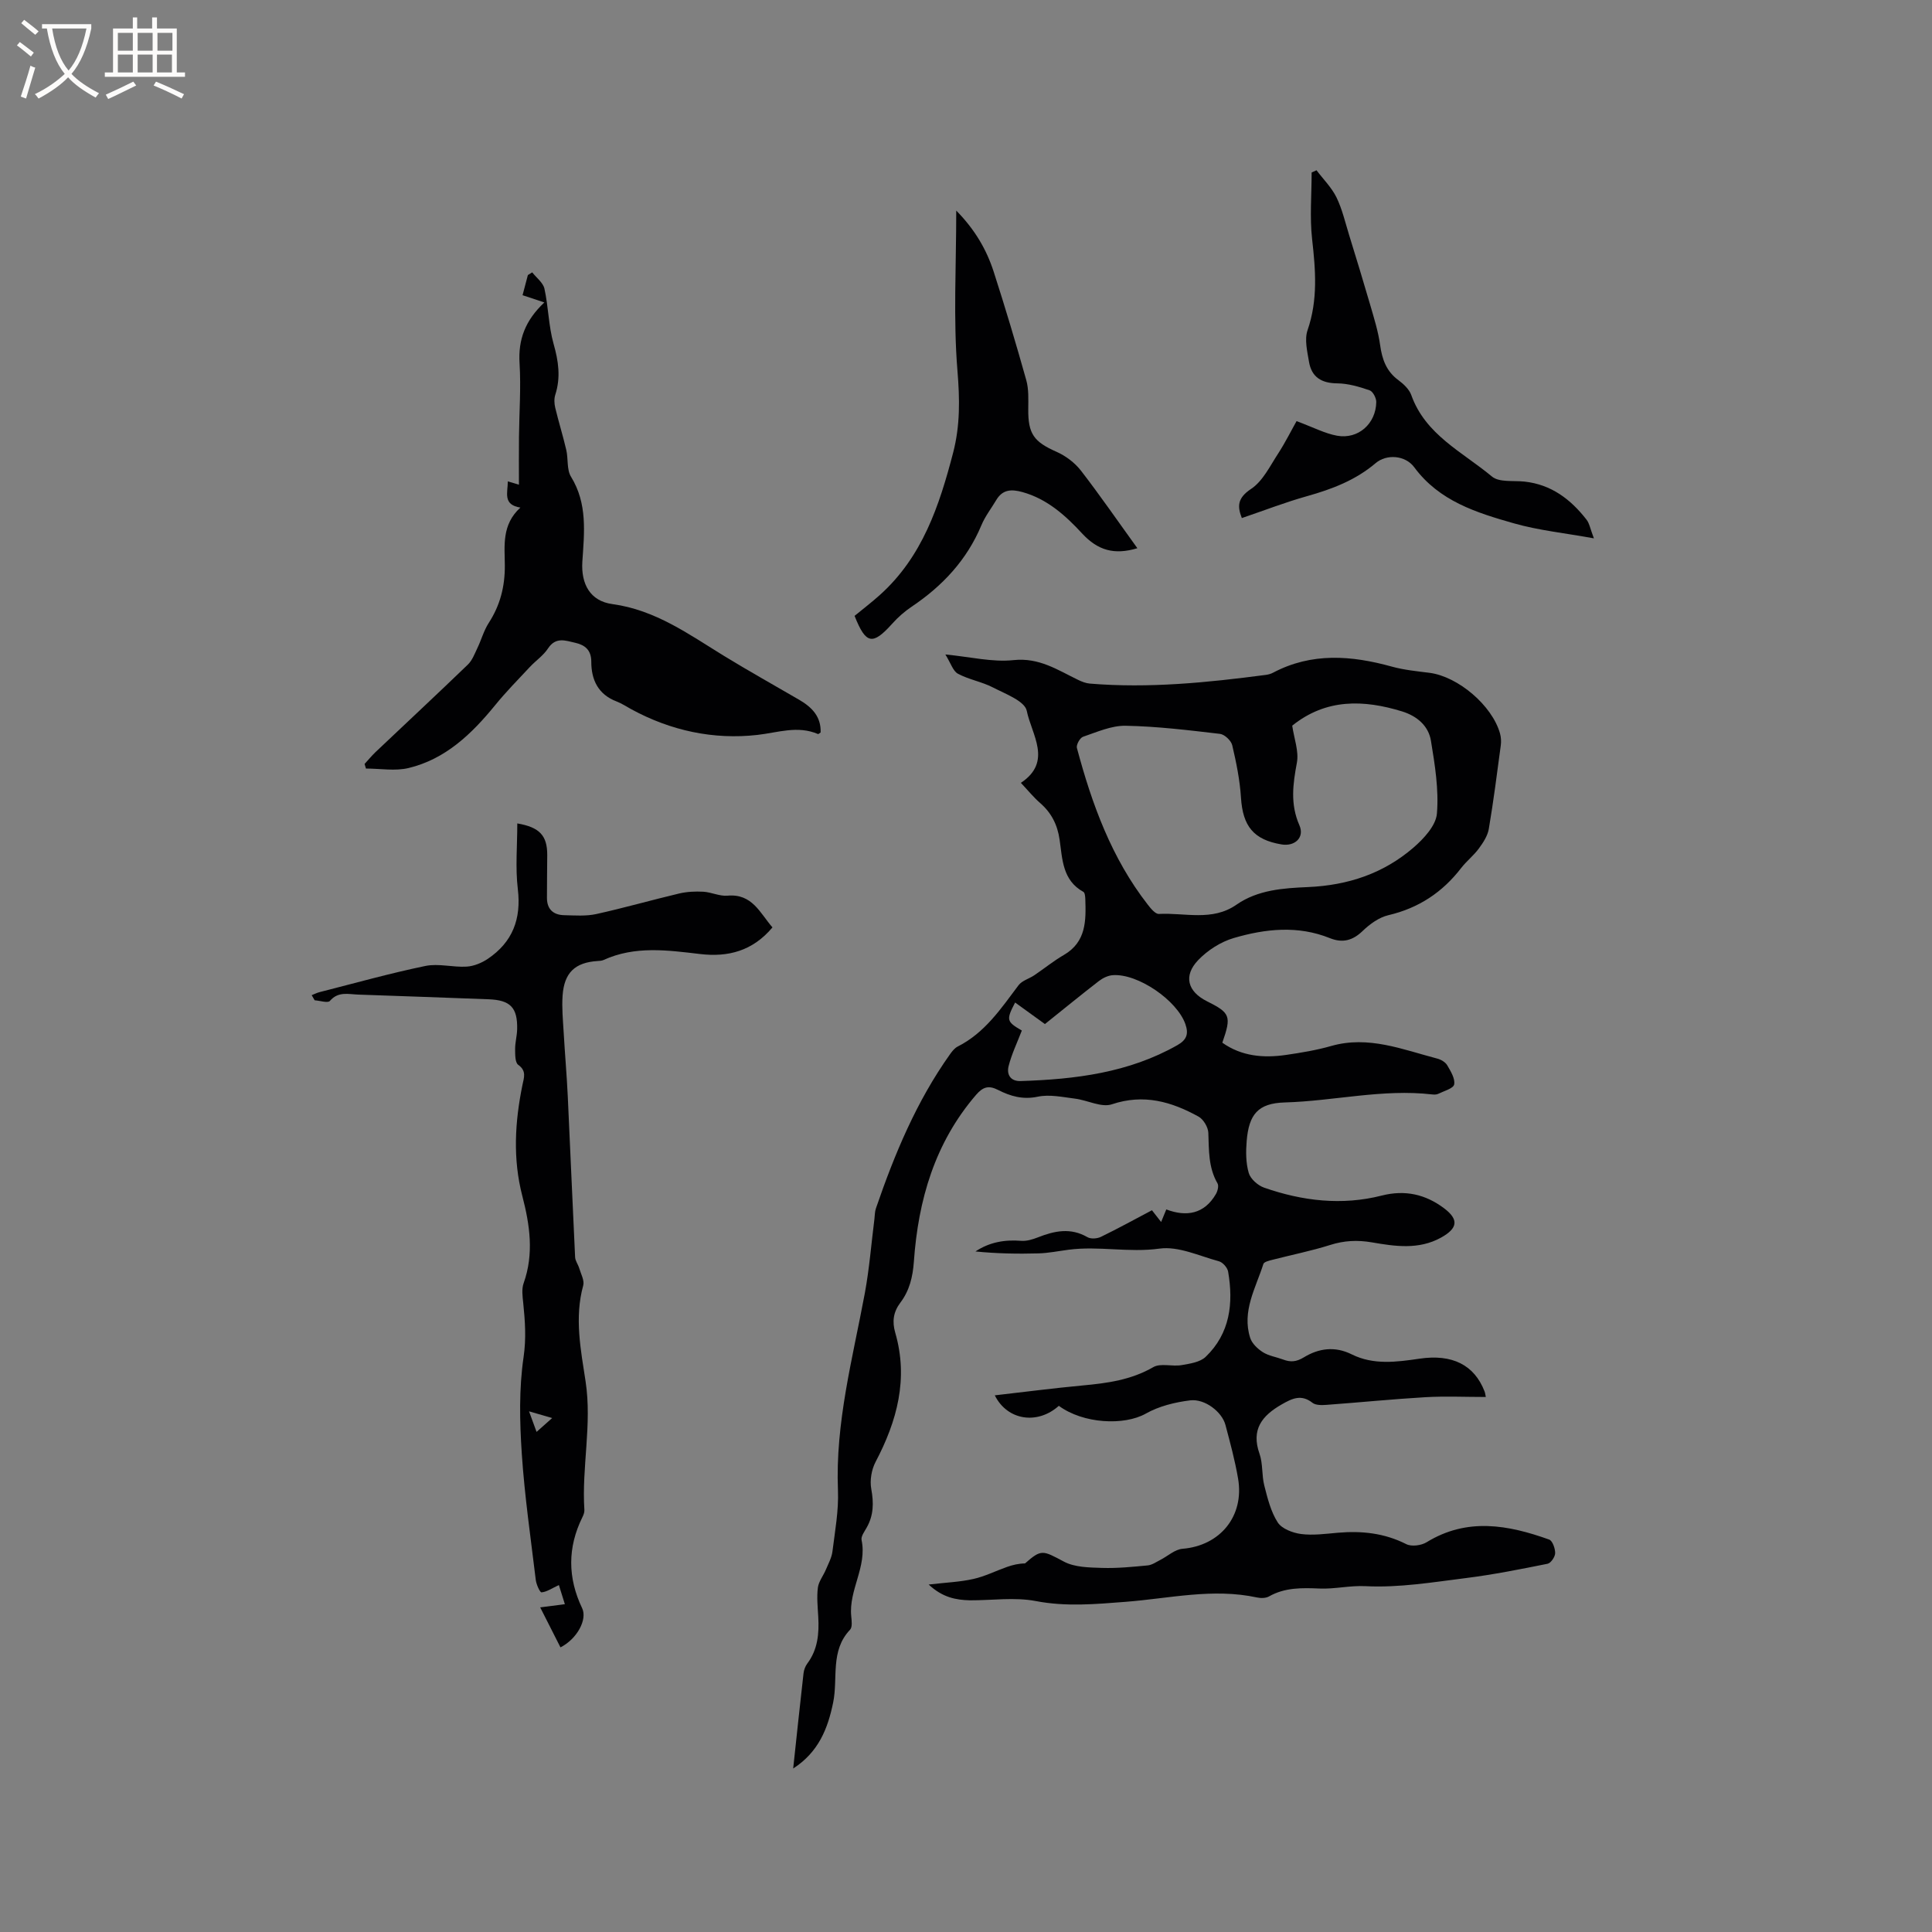 <svg enable-background="new 0 0 400 400" viewBox="0 0 400 400" xmlns="http://www.w3.org/2000/svg"><rect x="0" y="0" width="400" height="400" fill="#808080" stroke="none"/><g fill="#010103"><path d="m192.27 328.06c3.62-.42 6.5-.53 9.25-1.15 2.39-.53 4.63-1.67 6.96-2.49 1.18-.42 2.41-.71 3.74-.73 3.41-3 3.65-2.71 8.06-.37 2.24 1.19 5.22 1.21 7.88 1.3 3.15.1 6.32-.22 9.47-.52.9-.09 1.76-.71 2.61-1.14 1.53-.78 3-2.17 4.58-2.3 7.77-.63 12.84-6.74 11.51-14.54-.64-3.75-1.64-7.44-2.62-11.12-.71-2.68-4.26-5.45-7.31-5.07-3.14.39-6.45 1.2-9.17 2.74-4.49 2.53-12.97 2.11-18.01-1.61-4.39 3.94-10.64 3.08-13.26-2.17 6.16-.7 12.19-1.49 18.23-2.05 5.09-.47 10-1.14 14.59-3.79 1.5-.87 3.89-.09 5.81-.41 1.74-.3 3.86-.6 5.03-1.72 5.05-4.85 5.78-11.08 4.65-17.64-.14-.83-1.12-1.94-1.92-2.15-4.07-1.1-8.37-3.16-12.28-2.62-6.35.88-12.56-.58-18.8.23-2.09.27-4.17.7-6.26.76-4.33.12-8.67.04-13.05-.4 2.92-1.94 6.07-2.47 9.47-2.2 1.12.09 2.36-.29 3.44-.71 3.44-1.36 6.78-2.07 10.27-.05.7.41 2.01.32 2.79-.06 3.52-1.71 6.94-3.6 10.57-5.51.61.78 1.17 1.49 1.9 2.43.35-.86.65-1.57 1.07-2.6 4.16 1.57 7.86.98 10.28-3.2.35-.61.62-1.69.32-2.2-1.91-3.3-1.76-6.88-1.9-10.48-.05-1.16-1.01-2.77-2.01-3.33-5.61-3.1-11.35-4.77-17.95-2.56-2.17.73-5.06-.85-7.65-1.17-2.56-.32-5.27-.92-7.71-.4-3.09.65-5.65-.1-8.19-1.39-1.92-.98-3.1-.7-4.57 1-8.56 9.94-11.98 21.79-12.88 34.5-.23 3.22-.91 6.03-2.8 8.53-1.46 1.94-1.73 3.91-1.06 6.22 2.76 9.53.39 18.27-4.07 26.75-.85 1.61-1.22 3.84-.89 5.62.52 2.86.49 5.42-.94 7.96-.46.83-1.23 1.84-1.07 2.6 1.17 5.54-2.69 10.35-2.14 15.77.09.93.26 2.26-.24 2.79-4.16 4.37-2.47 10.02-3.5 15.06-1.1 5.38-3 10.27-8.28 13.68.74-6.88 1.41-13.29 2.14-19.69.08-.71.36-1.48.78-2.04 2.18-2.91 2.47-6.22 2.27-9.68-.11-2.01-.33-4.05-.08-6.03.17-1.29 1.13-2.47 1.66-3.74.52-1.23 1.2-2.47 1.36-3.76.52-4.21 1.31-8.46 1.14-12.65-.57-13.96 3.04-27.29 5.56-40.8.94-5.08 1.34-10.25 1.99-15.39.09-.73.07-1.51.31-2.19 3.86-11.25 8.41-22.19 15.37-31.95.42-.59.93-1.23 1.55-1.55 5.64-2.84 8.99-7.89 12.62-12.71.72-.95 2.17-1.33 3.23-2.04 2.06-1.39 3.99-2.97 6.13-4.21 4.67-2.71 4.6-7.13 4.45-11.62-.02-.5-.09-1.28-.4-1.45-4.34-2.39-4.34-6.79-4.92-10.8-.45-3.12-1.7-5.57-4.05-7.61-1.35-1.18-2.49-2.59-3.97-4.16 6.62-4.38 2.2-10.03 1.22-14.91-.41-2.02-4.41-3.5-6.98-4.83-2.3-1.19-4.99-1.63-7.27-2.85-1.02-.55-1.47-2.17-2.6-3.99 5.22.5 9.75 1.64 14.11 1.17 5.32-.57 9.16 2.06 13.41 4.11.75.36 1.57.68 2.39.75 12.22 1.01 24.34-.21 36.43-1.8.52-.07 1.05-.21 1.51-.46 8-4.22 16.22-3.57 24.57-1.26 2.53.7 5.2.96 7.82 1.29 5.91.77 12.97 6.76 14.59 12.55.22.78.27 1.67.16 2.48-.77 5.78-1.51 11.56-2.48 17.3-.25 1.44-1.18 2.85-2.08 4.07-1.06 1.44-2.53 2.58-3.63 4-3.89 5.05-8.81 8.31-15.08 9.78-1.93.45-3.84 1.83-5.31 3.25-2.08 2.01-4.17 2.56-6.81 1.5-6.62-2.67-13.35-1.94-19.9-.02-2.69.79-5.41 2.53-7.36 4.57-3.12 3.26-2.18 6.52 1.8 8.51 4.86 2.43 5.12 3.07 3.2 8.59 4 2.83 8.52 3.21 13.2 2.53 3.14-.46 6.3-.98 9.34-1.85 7.72-2.2 14.77.73 21.96 2.61.77.2 1.68.73 2.06 1.38.72 1.23 1.67 2.77 1.44 3.97-.16.84-2.12 1.36-3.31 1.95-.35.17-.84.16-1.25.12-10.26-1.19-20.32 1.37-30.51 1.66-5.54.16-7.43 2.46-7.89 7.99-.18 2.19-.18 4.53.43 6.61.36 1.24 1.89 2.59 3.18 3.04 7.94 2.77 16.11 3.74 24.35 1.64 4.83-1.23 9.05-.26 12.87 2.6 3.17 2.37 2.86 4.19-.6 6.11-4.62 2.55-9.54 1.8-14.29.98-3.05-.52-5.75-.38-8.66.54-3.92 1.24-7.97 2.04-11.95 3.07-.67.17-1.73.42-1.87.86-1.58 4.98-4.5 9.79-2.73 15.31.37 1.16 1.54 2.27 2.63 2.96 1.22.77 2.78.99 4.17 1.51 1.54.58 2.72.52 4.33-.46 3.02-1.84 6.38-2.36 9.9-.6 4.48 2.23 9.28 1.59 14.02.89 6.79-1 11.34 1.29 13.47 6.77.14.37.18.79.26 1.16-4.24 0-8.35-.19-12.45.04-6.84.4-13.67 1.09-20.51 1.59-.97.07-2.24.11-2.92-.42-2.33-1.83-4.21-.91-6.38.33-4.08 2.34-6.37 5.19-4.59 10.22.72 2.05.44 4.44.99 6.58.67 2.63 1.35 5.41 2.78 7.63.85 1.32 3.1 2.17 4.83 2.4 2.48.32 5.07-.04 7.6-.26 4.94-.43 9.65.06 14.19 2.36 1.09.55 3.11.28 4.21-.4 8.39-5.15 16.88-3.59 25.37-.55.69.25 1.25 1.85 1.24 2.81-.01.77-.89 2.06-1.57 2.2-5.58 1.12-11.17 2.24-16.81 2.95-6.93.87-13.94 2.04-20.84 1.69-3.3-.17-6.36.62-9.54.49-3.62-.15-7.18-.25-10.5 1.64-.66.37-1.69.38-2.47.21-9.14-1.98-18.15.2-27.19.9-6.23.48-12.33 1.05-18.62-.16-4.39-.84-9.07-.13-13.62-.15-2.89-.08-5.64-.56-8.55-3.27zm75.27-177.82c.39 2.68 1.4 5.3.97 7.65-.83 4.45-1.41 8.59.52 12.98 1.11 2.53-.96 4.42-3.7 3.96-5.8-.97-8.02-3.78-8.4-9.68-.23-3.65-.97-7.29-1.81-10.86-.23-.96-1.58-2.24-2.54-2.35-6.49-.76-13.01-1.56-19.53-1.68-2.94-.05-5.94 1.3-8.82 2.28-.64.22-1.44 1.67-1.27 2.31 3.1 11.61 7.17 22.82 14.67 32.44.62.8 1.57 1.97 2.31 1.93 5.38-.28 11.04 1.58 16.05-1.91 4.44-3.1 9.76-3.43 14.79-3.65 8.31-.36 15.64-2.81 21.85-8.16 2.14-1.85 4.67-4.57 4.87-7.07.41-4.97-.42-10.09-1.24-15.07-.51-3.09-2.88-5.1-5.94-6.06-8.04-2.48-15.8-2.67-22.78 2.94zm-55.98 63.12c-.99 2.57-2.12 4.91-2.74 7.37-.42 1.67.32 3.17 2.52 3.09 11.29-.36 22.34-1.71 32.42-7.43 1.99-1.13 2.35-2.38 1.66-4.36-1.73-4.93-9.86-10.52-15.04-10.13-.98.07-2.06.59-2.85 1.2-3.74 2.89-7.4 5.89-11.19 8.92-1.97-1.42-4.05-2.93-6.17-4.46-1.9 3.63-1.77 3.96 1.39 5.8z"/><path d="m107.1 170.48c4.64.79 6.21 2.54 6.2 6.54-.01 2.96-.07 5.92-.06 8.88 0 2.34 1.31 3.53 3.56 3.58 2.21.05 4.5.23 6.63-.23 5.76-1.27 11.44-2.9 17.18-4.26 1.61-.38 3.34-.46 5-.37 1.68.1 3.37.96 4.99.82 5.14-.47 6.72 3.56 9.33 6.57-4.1 4.88-9.17 6.2-14.99 5.51-6.73-.79-13.48-1.74-19.99 1.24-.37.17-.83.18-1.25.21-4.63.3-6.88 2.39-7.22 7.13-.18 2.52.07 5.08.22 7.61.25 4.41.64 8.82.85 13.24.53 11.11.98 22.23 1.52 33.34.04.77.62 1.5.85 2.28.35 1.18 1.11 2.53.83 3.57-1.85 6.69-.5 13.36.49 19.87 1.36 8.96-.83 17.74-.25 26.61.03.49-.18 1.04-.41 1.5-3.1 6.28-3.06 12.55-.05 18.85 1.1 2.31-1.02 6.33-4.49 8.1-1.35-2.66-2.7-5.33-4.2-8.28 1.74-.22 3.14-.4 5.11-.66-.51-1.62-.94-2.99-1.24-3.96-1.51.7-2.52 1.42-3.59 1.51-.33.03-1.07-1.61-1.19-2.54-1.05-8.72-2.32-17.42-2.9-26.17-.44-6.64-.59-13.44.37-19.99.57-3.89.31-7.46-.07-11.2-.14-1.36-.36-2.87.08-4.1 2.17-6.09 1.29-12.06-.27-18.07-1.99-7.66-1.54-15.33.03-22.99.31-1.51.89-2.9-.88-4.16-.66-.48-.63-2.13-.64-3.25-.01-1.37.39-2.73.42-4.1.11-4.5-1.4-6.05-5.9-6.22-9-.33-18-.67-27-.97-2.03-.07-4.14-.71-5.87 1.31-.42.49-2.07-.06-3.15-.13-.21-.35-.41-.71-.62-1.06.56-.22 1.09-.5 1.67-.64 7.28-1.85 14.53-3.89 21.88-5.41 2.71-.56 5.69.31 8.52.14 1.51-.09 3.15-.77 4.42-1.63 5.1-3.45 6.93-8.23 6.19-14.42-.53-4.42-.11-8.91-.11-13.6zm3.99 125.98c1.02-.9 1.82-1.62 3.23-2.87-1.82-.53-2.97-.86-4.79-1.39.65 1.78 1.03 2.83 1.56 4.26z"/><path d="m112.7 62.62c-1.82-.61-2.99-1-4.51-1.5.38-1.43.74-2.8 1.1-4.17.3-.19.6-.37.9-.56.87 1.12 2.25 2.13 2.53 3.38.83 3.76.85 7.73 1.89 11.41 1.02 3.58 1.51 6.95.36 10.54-.27.83-.22 1.86-.01 2.72.7 2.92 1.6 5.79 2.28 8.71.43 1.84.07 4.07.98 5.55 3.44 5.58 2.75 11.56 2.35 17.57-.3 4.64 1.62 8.18 6.21 8.8 8.91 1.21 15.81 6.24 23.09 10.71 5.14 3.15 10.41 6.08 15.62 9.12 2.6 1.52 4.53 3.47 4.41 6.75-.23.14-.45.37-.55.32-4.24-1.81-8.3-.29-12.56.19-9.09 1.02-17.91-.88-26.05-5.3-1.02-.56-2.01-1.22-3.08-1.63-3.81-1.45-5.24-4.46-5.24-8.22 0-2.44-1.31-3.47-3.33-3.93-1.99-.45-4.03-1.27-5.62 1.16-.96 1.47-2.53 2.53-3.76 3.84-2.44 2.61-4.96 5.17-7.21 7.94-4.84 5.93-10.25 11.14-17.9 12.99-2.79.67-5.88.11-8.83.11-.1-.32-.19-.63-.29-.95.75-.81 1.45-1.67 2.24-2.43 6.38-6.05 12.82-12.04 19.15-18.15.91-.88 1.4-2.23 1.97-3.42.82-1.7 1.32-3.6 2.33-5.17 2.38-3.67 3.38-7.55 3.35-11.96-.03-4.03-.68-8.4 3.22-11.95-3.67-.59-2.62-3.03-2.6-5.43.59.17 1.06.31 2.3.69 0-3.43-.03-6.66.01-9.88.05-5.09.43-10.19.12-15.25-.31-4.92 1.18-8.89 5.13-12.6z"/><path d="m268.44 87.19c3.53 1.31 5.89 2.57 8.39 3.02 4.37.79 8.05-2.49 8.11-6.98.01-.83-.7-2.19-1.38-2.42-2.15-.74-4.45-1.42-6.7-1.44-3.28-.03-5.32-1.3-5.85-4.49-.36-2.15-.96-4.61-.29-6.53 2.16-6.26 1.66-12.45.94-18.82-.51-4.55-.1-9.21-.1-13.82.34-.15.67-.3 1.01-.46 1.4 1.86 3.12 3.56 4.13 5.61 1.19 2.44 1.81 5.17 2.62 7.8 1.49 4.83 2.97 9.66 4.38 14.51.79 2.73 1.65 5.47 2.04 8.27.41 2.97 1.29 5.44 3.8 7.28 1.07.79 2.22 1.88 2.65 3.07 2.93 8.25 10.63 11.8 16.7 16.87 1.5 1.25 4.45.8 6.75 1.05 5.54.6 9.56 3.67 12.84 7.89.6.77.76 1.88 1.52 3.86-6.09-1.11-11.45-1.65-16.57-3.11-7.72-2.2-15.43-4.58-20.61-11.59-1.88-2.55-5.76-2.78-8-.88-4.15 3.53-9.01 5.38-14.16 6.83-4.54 1.27-8.96 2.99-13.55 4.55-.93-2.38-.98-4.12 1.92-6.04 2.44-1.62 3.92-4.77 5.63-7.37 1.5-2.33 2.74-4.83 3.78-6.66z"/><path d="m235.48 113.5c-4.8 1.45-8.2.44-11.42-3.03-3.41-3.69-7.22-7.16-12.37-8.59-2.31-.64-4.13-.55-5.44 1.67-1.02 1.72-2.29 3.34-3.05 5.17-3.01 7.2-8.05 12.59-14.44 16.88-1.47.99-2.85 2.2-4.03 3.52-4.06 4.52-5.45 4.31-7.8-1.61 1.71-1.41 3.54-2.8 5.25-4.34 8.78-7.88 12.29-18.44 15.15-29.42 1.48-5.69 1.38-11.14.9-17-.88-10.72-.25-21.57-.25-33.15 3.89 3.96 6.27 8.08 7.75 12.65 2.4 7.44 4.64 14.94 6.75 22.46.53 1.88.42 3.98.41 5.98-.05 5.15 1.17 6.78 5.83 8.84 1.91.84 3.79 2.26 5.07 3.9 4 5.18 7.72 10.58 11.69 16.07z"/></g><path d="m6.4 11.7c-1-.8-1.9-1.6-2.9-2.3l.6-.7c.9.7 1.9 1.4 2.9 2.2zm-2.1 8.3c.7-2.1 1.4-4.2 2-6.4.2.1.6.3 1 .4-.7 2.3-1.3 4.4-1.9 6.4zm3-12.8c-1.1-.9-2.1-1.7-2.9-2.4l.6-.7c1 .8 2 1.5 3 2.4zm1.4-1.3v-.9h10.2v.9c-.9 4.2-2.3 7.3-4.1 9.4 1.3 1.4 3.2 2.7 5.7 4-.2.2-.4.5-.7.9-2.5-1.4-4.4-2.7-5.7-4.2-1.4 1.5-3.5 3-6.1 4.4 0 0 0 0-.1-.1-.3-.4-.5-.7-.7-.8 2.7-1.3 4.7-2.8 6.2-4.2-1.8-2.2-3-5.3-3.7-9.4zm9.2 0h-7.1c.6 3.8 1.7 6.7 3.4 8.7 1.7-2 2.9-4.8 3.7-8.7z" fill="#fcfbfa"/><path d="m31.6 3.6h.9v2.3h4.1v9.1h1.7v.9h-16.6v-.9h1.7v-9.1h4.1v-2.3h.9v2.3h3.1v-2.3zm-4 13.3.6.8c-1.9.9-3.8 1.9-5.8 2.8-.2-.3-.3-.6-.5-.9 2-.9 3.9-1.8 5.7-2.7zm-3.2-10.1v3.7h3.1v-3.7zm0 4.5v3.7h3.1v-3.7zm4.1-4.5v3.7h3.1v-3.7zm0 4.5v3.7h3.1v-3.7zm9.1 9.1c-2.1-1.1-4.1-2-5.8-2.7l.5-.8c2.2.9 4.1 1.8 5.8 2.6zm-1.9-13.6h-3.1v3.7h3.1zm-3.2 4.5v3.7h3.1v-3.7z" fill="#fcfbfa"/></svg>
